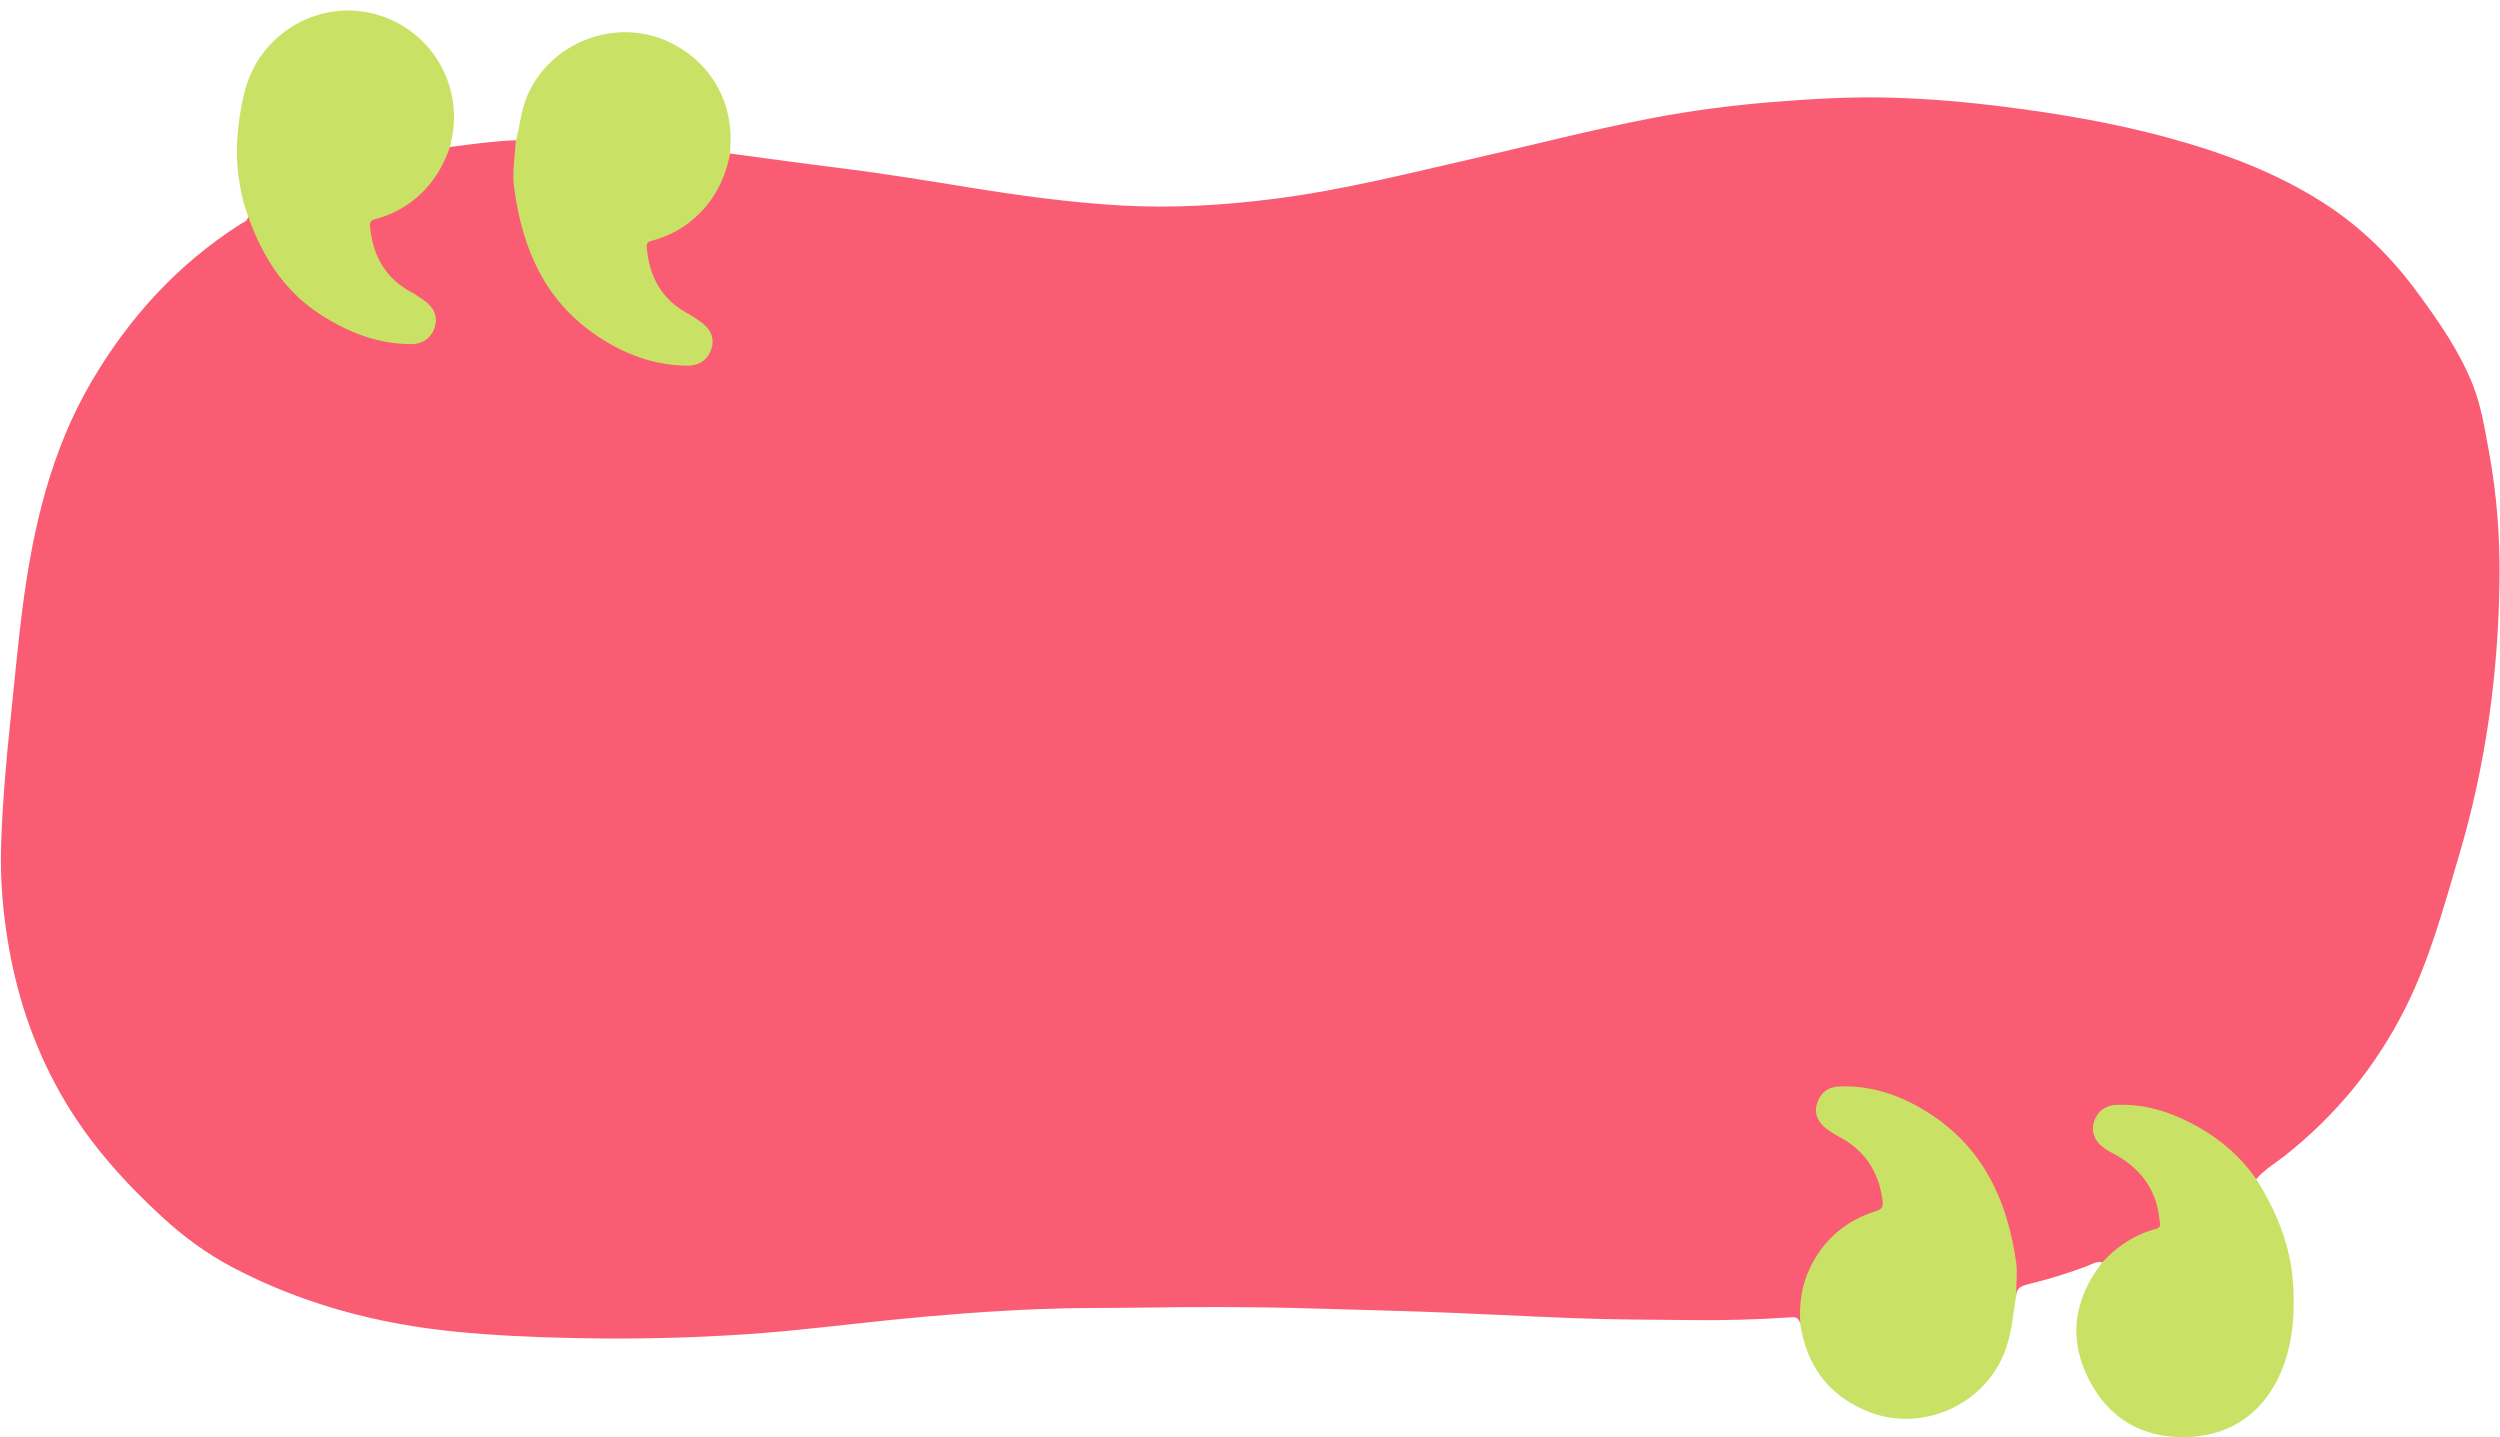 <?xml version="1.0" encoding="UTF-8" standalone="no"?><svg xmlns="http://www.w3.org/2000/svg" xmlns:xlink="http://www.w3.org/1999/xlink" fill="#000000" height="1134.4" preserveAspectRatio="xMidYMid meet" version="1" viewBox="-0.7 -8.3 1972.9 1134.4" width="1972.9" zoomAndPan="magnify"><g><g id="change1_1"><path d="M1658.3,987.89c-4.56-1.05-8.32,1.59-12.18,3.05c-15.25,5.75-30.83,10.43-46.61,14.33 c-5.14,1.27-8.76,2.99-9.14,8.71c-1.91-1.35-1.8-3.37-1.66-5.32c2.21-30.53-6.28-58.56-20.3-85.18 c-20.89-39.67-54.25-62.53-97.64-71.63c-7.34-1.54-14.78-1.17-22.14-0.63c-7.4,0.55-11.53,5.54-13.7,12.28 c-2.27,7.05,1.03,12.36,5.9,16.8c4.19,3.83,9.32,6.43,14.24,9.22c19.97,11.29,29.05,29.22,31.75,51.2c0.57,4.69-1.9,6.66-5.85,7.99 c-11.03,3.69-21.41,8.66-30.24,16.41c-18.09,15.86-28.27,35.53-28.95,59.86c-0.1,3.78,1.28,7.89-1.79,11.24 c-0.96-3.33-2.32-5.31-6.64-5.01c-26.28,1.82-52.62,2.56-78.97,2.25c-30.93-0.36-61.88-0.32-92.77-1.5 c-40.88-1.56-81.73-3.83-122.62-5.23c-28.94-0.99-57.88-1.66-86.82-2.52c-44.01-1.31-88.02-1.23-132.01-0.59 c-26.79,0.39-53.59,0.05-80.36,1.14c-39.32,1.59-78.55,4.61-117.71,8.61c-37.17,3.79-74.24,8.5-111.55,11.09 c-46.54,3.24-93.1,4.18-139.69,3.16c-30.65-0.67-61.32-2-91.86-5c-61.65-6.05-120.54-21.67-175.66-50.52 c-20.6-10.79-39.16-24.45-56.16-40.11c-29.58-27.24-56.3-56.93-76.93-91.79C28.12,822.83,14,782.68,6.43,740.09 c-4.81-27.06-7.13-54.36-6.24-81.82c1.06-32.6,3.86-65.09,7.29-97.52c3.15-29.81,5.78-59.69,9.62-89.41 c8.14-62.94,22.31-124.23,55.04-179.6c29.45-49.82,67.56-91.68,116.67-122.99c2.44-1.55,5.82-2.41,6.31-6.1 c3.47,1.21,3.69,4.64,4.72,7.33c6.66,17.45,15.15,34,28.15,47.45c23.89,24.73,52.88,40.15,87.38,44.2 c4.94,0.58,9.99,0.48,14.85-1.33c11.21-4.18,14.75-16.73,7.23-26.03c-4.37-5.4-10.67-8.23-16.42-11.66 c-19.57-11.68-29.01-29.27-31.3-51.45c-0.58-5.57,2.46-7.35,6.78-8.55c14.2-3.94,26.32-11.3,36.43-22.03 c7.55-8.01,13.57-16.98,17.59-27.26c0.85-2.17,1.16-4.77,3.92-5.63c17.29-2.16,34.55-4.74,52-5.31c3.29,4.96,0.83,10.33,0.21,15.13 c-2.32,17.98,1.24,35.2,5.89,52.17c6.02,21.99,15.16,42.71,30.17,60.24c19.23,22.45,43.31,37.39,71.89,45 c8.85,2.35,17.79,4.38,27.05,3.73c5.8-0.41,11.17-2,14.77-7.09c6.2-8.76,3.85-18.48-6.06-25.14c-8.28-5.57-17.1-10.22-24.43-17.33 c-11.91-11.55-15.87-26.1-17.86-41.71c-0.52-4.04,1.52-6,5.01-7.22c4.72-1.65,9.62-2.86,14.11-5.12 c23.08-11.6,38.2-29.72,44.77-54.81c0.7-2.68,0.62-5.74,3.5-7.38c29.5,3.92,58.97,8.05,88.5,11.71 c32.99,4.09,65.78,9.51,98.59,14.81c40.35,6.53,80.75,12.17,121.62,14.49c40.36,2.29,80.39-0.13,120.4-5.2 c53.81-6.82,106.26-20.16,159-32.18c46.16-10.51,91.99-22.47,138.51-31.39c31.59-6.06,63.45-10.25,95.54-12.84 c31.48-2.55,62.99-4.38,94.57-3.47c29.99,0.87,59.86,3.48,89.66,7.28c42.73,5.44,85.1,12.63,126.71,23.87 c44.53,12.03,87.53,27.86,126.42,53.22c28.75,18.75,52.51,42.6,72.82,70.38c16.65,22.77,32.63,45.75,43.02,72.09 c6.64,16.85,9.39,34.76,12.67,52.5c6.15,33.26,8.67,66.79,8.31,100.6c-0.79,74.11-10.84,146.82-31.91,217.98 c-12.11,40.89-23.16,82.19-42.37,120.49c-22.97,45.79-54.72,84.63-95.03,116.48c-7.64,6.03-16.23,10.98-22.65,18.54 c-2.72,0.92-3.16-1.6-4.23-2.95c-24.14-30.31-55.06-48.77-93.72-53.7c-4.33-0.55-8.7-0.46-13.04-0.15 c-7.6,0.54-13.02,4.97-15.33,12.18c-2.02,6.33,0.28,13.35,6.12,17.96c4.11,3.25,8.72,5.76,13.28,8.28 c19.79,10.91,29.32,28.35,32.3,50.07c0.69,5.02-0.78,8.22-6.06,9.81c-13.33,4.03-25.19,10.66-34.86,20.91 C1662.72,986.31,1661.17,988.42,1658.3,987.89z" fill="#f95c73"/></g><g id="change2_1"><path d="M354.44,107.68c-6.23,17.92-16.28,33.08-31.88,44.27c-8.24,5.91-17.3,10.07-27.04,12.65 c-3.69,0.98-4.58,2.42-4.19,6.29c2.29,22.48,11.87,40.15,32.25,51.19c3.62,1.96,7.06,4.3,10.43,6.68 c7.94,5.62,10.84,12.86,8.5,20.71c-2.6,8.68-9.26,13.88-19.12,13.81c-26.73-0.21-50.32-9.56-72.44-24.21 c-28.22-18.68-44.7-45.49-55.82-76.43c-11.72-32.69-10.93-65.72-2.64-98.95c11.07-44.32,56.29-71.97,100.46-61.46 c44.65,10.62,72.47,54.9,62.66,99.72C355.19,103.86,354.83,105.77,354.44,107.68z" fill="#c9e165"/></g><g id="change2_2"><path d="M575.48,112.86c-4.43,22.93-15.2,41.97-34.31,55.92c-8.38,6.12-17.69,10.28-27.63,12.95 c-3.51,0.94-4.16,2.41-3.82,5.91c2.2,22.49,11.67,40.26,32.08,51.33c3.43,1.86,6.66,4.12,9.91,6.31 c8.36,5.64,11.56,13.02,9.22,21.02c-2.61,8.97-9.35,14.12-19.66,13.99c-26.26-0.34-49.7-9.21-71.29-23.86 c-41.21-27.95-58.54-69.01-64.93-116.38c-1.72-12.74,0.58-25.14,1.38-37.68c3.24-11.68,4.15-23.86,9.03-35.23 c17.97-41.79,68.97-61.76,110.48-42.9c33.49,15.21,52.51,47.44,49.64,84.06C575.47,109.81,575.51,111.34,575.48,112.86z" fill="#c9e165"/></g><g id="change2_3"><path d="M1658.3,987.89c11.73-12.75,25.65-21.98,42.54-26.43c4.53-1.19,2.93-4.66,2.63-7.49 c-2.57-24.72-16.12-41.58-37.8-52.61c-2.31-1.18-4.54-2.6-6.61-4.17c-7.01-5.31-9.62-12.55-7.38-19.95 c2.5-8.25,8.91-13.24,17.9-13.64c17.53-0.76,34.32,3.18,50.07,10.23c24.15,10.8,44.87,26.36,60.18,48.39 c16.14,25.62,27.41,53.14,29.16,83.59c1.52,26.55-0.91,53.2-13.61,76.93c-15.18,28.35-40.69,42.84-72.69,43.11 c-32.95,0.28-58.57-14.65-74.11-43.93C1631.01,1048.83,1635.67,1017.23,1658.3,987.89z" fill="#c9e165"/></g><g id="change2_4"><path d="M1419.99,1036.2c-0.9-15.43,0.98-30.36,7.89-44.43c10.87-22.11,28.12-36.83,51.52-44.2 c4.8-1.51,6.25-3.12,5.53-8.57c-2.99-22.65-13.95-39.44-34.21-50.15c-3.26-1.73-6.4-3.74-9.41-5.89 c-7.6-5.42-10.48-12.79-8.13-20.22c2.81-8.87,8.79-13.46,18.43-13.73c25.48-0.71,48.38,7.38,69.58,20.88 c43.23,27.53,62.29,69.18,69.19,118.1c1.24,8.77-0.12,17.32,0,25.97c-2.56,15.43-3.59,31.17-9.57,45.91 c-17.14,42.24-67.26,63-109.22,45C1441.3,1091.91,1424.75,1068.44,1419.99,1036.2z" fill="#c9e165"/></g></g></svg>